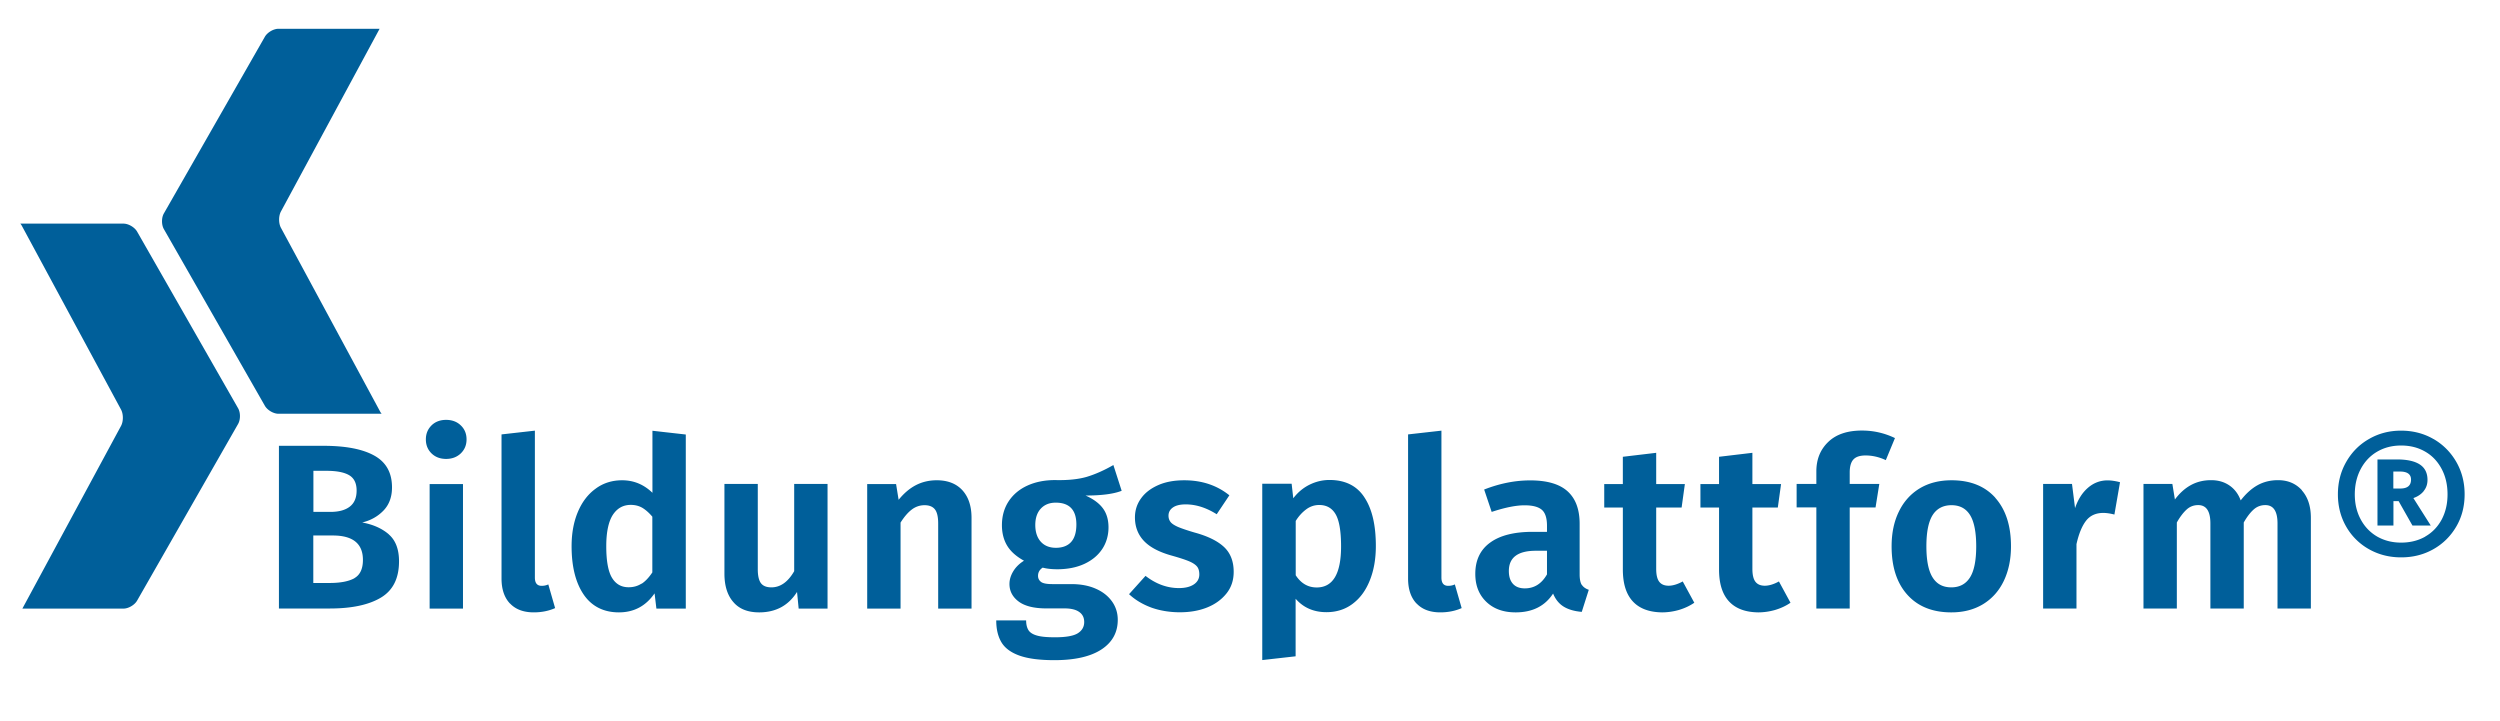 <svg xmlns="http://www.w3.org/2000/svg" class="logo_bildungsplattform_svg__svg-icon svg-icon" viewBox="0 0 245.85 70.87">
  <path d="M38.23 52.55c.67.58 1.01 1.46 1.01 2.65 0 1.68-.6 2.87-1.8 3.58-1.2.71-2.87 1.06-5.02 1.06h-4.99v-16h4.37c2.19 0 3.86.32 5.02.97 1.16.65 1.73 1.69 1.73 3.12 0 .94-.28 1.7-.84 2.28-.56.58-1.26.97-2.09 1.17 1.08.2 1.95.59 2.62 1.17Zm-7.41-6.25v4.04h1.66c.83 0 1.47-.17 1.92-.52.45-.35.67-.87.67-1.58s-.24-1.21-.72-1.5c-.48-.29-1.23-.44-2.24-.44h-1.29Zm4.04 10.55c.55-.32.83-.91.83-1.79 0-1.6-.99-2.4-2.96-2.4h-1.92v4.67h1.62c1.06 0 1.87-.16 2.43-.47Zm10.45-15.02c.38.36.57.82.57 1.38s-.19 1.01-.57 1.38c-.38.36-.86.54-1.44.54s-1.06-.18-1.43-.54c-.37-.36-.56-.82-.56-1.38s.19-1.01.56-1.38c.37-.36.85-.54 1.43-.54s1.07.18 1.44.54Zm.22 5.77v12.25h-3.28V47.6h3.28Zm4.62 11.75c-.55-.58-.83-1.4-.83-2.46V42.72l3.28-.37V56.8c0 .54.22.81.67.81.25 0 .46-.05.65-.14l.67 2.33c-.63.28-1.33.42-2.1.42-1 0-1.78-.29-2.33-.87Zm17.29-16.63v17.13h-2.89l-.18-1.5c-.86 1.25-2.03 1.87-3.51 1.87s-2.66-.58-3.46-1.75c-.79-1.16-1.19-2.75-1.19-4.75 0-1.26.2-2.38.61-3.36s.99-1.75 1.75-2.3c.75-.56 1.63-.83 2.61-.83 1.14 0 2.13.41 2.98 1.23v-6.1l3.28.37Zm-4.35 14.69c.37-.24.72-.61 1.06-1.12v-5.48c-.32-.38-.65-.67-.98-.87-.33-.19-.71-.29-1.14-.29-.75 0-1.34.33-1.77.99-.42.66-.64 1.69-.64 3.07 0 1.46.19 2.5.57 3.12.38.62.92.92 1.63.92.48 0 .9-.12 1.27-.36Zm18.29 2.44h-2.84l-.16-1.64c-.43.68-.96 1.18-1.57 1.51-.62.33-1.33.5-2.15.5-1.11 0-1.96-.33-2.54-1.01-.59-.67-.88-1.61-.88-2.81v-8.81h3.28v8.39c0 .65.11 1.11.32 1.38s.55.4 1.02.4c.88 0 1.63-.53 2.24-1.59v-8.58h3.28v12.25Zm13.26-11.64c.6.66.9 1.56.9 2.72v8.92h-3.28v-8.37c0-.66-.11-1.13-.33-1.4-.22-.27-.56-.4-1.01-.4s-.88.14-1.26.43-.74.71-1.1 1.28v8.46h-3.28V47.6h2.84l.25 1.55c.51-.63 1.07-1.11 1.68-1.43.61-.32 1.3-.49 2.07-.49 1.08 0 1.92.33 2.52.98Zm15.65.06c-.8.31-1.98.46-3.54.46.77.34 1.34.76 1.71 1.26.37.5.55 1.13.55 1.88s-.2 1.49-.61 2.11c-.41.62-.99 1.11-1.76 1.47-.76.35-1.65.53-2.67.53-.54 0-1.02-.05-1.43-.16-.31.2-.46.47-.46.81 0 .25.1.44.29.59.19.15.57.22 1.12.22h1.87c.91 0 1.71.15 2.39.45.69.3 1.22.72 1.6 1.25.38.53.57 1.14.57 1.81 0 1.25-.54 2.22-1.61 2.92-1.07.7-2.62 1.05-4.63 1.05-1.45 0-2.59-.15-3.43-.45-.84-.3-1.43-.74-1.77-1.31-.34-.57-.51-1.29-.51-2.15h2.94c0 .4.08.72.23.96.15.24.44.42.84.53.41.12 1 .17 1.77.17 1.06 0 1.81-.13 2.23-.39.42-.26.64-.63.64-1.11 0-.43-.16-.76-.49-.99-.32-.23-.8-.35-1.43-.35h-1.8c-1.22 0-2.13-.23-2.73-.68-.6-.45-.9-1.03-.9-1.72 0-.43.13-.85.38-1.26s.6-.75 1.05-1.03c-.76-.42-1.31-.91-1.65-1.47s-.52-1.24-.52-2.02c0-.89.22-1.68.66-2.35.44-.67 1.06-1.19 1.85-1.55.79-.36 1.7-.54 2.72-.54 1.26.03 2.3-.08 3.12-.32.82-.25 1.69-.63 2.61-1.16l.81 2.52Zm-7.94 1.75c-.36.39-.54.93-.54 1.61s.18 1.24.54 1.64c.36.4.86.6 1.49.6s1.16-.19 1.5-.58c.34-.38.51-.96.51-1.71 0-1.43-.68-2.15-2.03-2.15-.62 0-1.11.2-1.47.59Zm18.55-1.32-1.25 1.87c-1.03-.65-2.05-.97-3.05-.97-.54 0-.96.1-1.25.3-.29.2-.44.47-.44.81 0 .25.07.45.2.62.13.17.38.33.74.49.36.15.91.34 1.63.55 1.29.35 2.26.83 2.89 1.42s.95 1.41.95 2.44c0 .82-.23 1.53-.71 2.13s-1.11 1.06-1.91 1.38c-.8.32-1.7.47-2.68.47s-1.97-.16-2.82-.47c-.85-.32-1.57-.75-2.17-1.31l1.62-1.8c1.03.8 2.13 1.2 3.28 1.2.62 0 1.11-.12 1.47-.36.36-.24.54-.57.54-.98 0-.32-.07-.58-.21-.76-.14-.18-.39-.36-.76-.52-.37-.16-.95-.35-1.73-.57-1.23-.34-2.15-.82-2.74-1.44-.59-.62-.89-1.4-.89-2.32 0-.69.2-1.32.6-1.87.4-.56.97-.99 1.7-1.31.73-.32 1.58-.47 2.55-.47 1.73 0 3.21.49 4.44 1.48Zm13.28.22c.75 1.13 1.12 2.72 1.12 4.77 0 1.25-.19 2.37-.58 3.35-.39.99-.94 1.76-1.68 2.32-.73.56-1.6.84-2.6.84-1.25 0-2.26-.44-3.03-1.32v5.66l-3.28.37V47.57h2.89l.16 1.43c.46-.6 1.01-1.05 1.63-1.35.62-.3 1.27-.45 1.93-.45 1.54 0 2.69.57 3.43 1.7Zm-2.3 4.8c0-1.48-.18-2.53-.53-3.14s-.89-.92-1.62-.92c-.46 0-.89.14-1.28.43s-.74.67-1.03 1.14v5.34c.52.8 1.21 1.2 2.06 1.2 1.6 0 2.4-1.35 2.4-4.04Zm7.42 5.63c-.55-.58-.83-1.4-.83-2.46V42.72l3.28-.37V56.8c0 .54.22.81.67.81.25 0 .46-.05.65-.14l.67 2.33c-.63.28-1.33.42-2.1.42-1 0-1.78-.29-2.33-.87Zm16.25-1.85c.14.22.37.39.69.5l-.69 2.17c-.72-.06-1.31-.23-1.77-.51s-.81-.71-1.05-1.29c-.8 1.23-2.03 1.85-3.68 1.85-1.22 0-2.18-.35-2.9-1.05-.72-.7-1.07-1.61-1.07-2.74 0-1.34.49-2.37 1.46-3.07.97-.71 2.37-1.06 4.18-1.06h1.41v-.6c0-.75-.17-1.28-.51-1.57-.34-.29-.9-.44-1.69-.44-.86 0-1.94.22-3.24.65l-.74-2.2c1.53-.6 3.04-.9 4.53-.9 1.66 0 2.89.36 3.68 1.08.79.72 1.18 1.78 1.18 3.2v4.95c0 .48.07.83.21 1.05Zm-3.42-1.01v-2.33h-1.09c-1.77 0-2.66.66-2.66 1.99 0 .54.13.96.4 1.26.27.3.66.45 1.17.45.92 0 1.65-.45 2.17-1.36Zm14.49 2.78c-.45.31-.95.54-1.51.71-.56.16-1.12.24-1.68.24-1.26-.02-2.22-.38-2.87-1.09-.65-.71-.97-1.75-.97-3.12v-6.1h-1.83V47.6h1.83v-2.68l3.28-.39v3.07h2.82l-.32 2.31h-2.5v6.03c0 .59.1 1.01.3 1.27.2.26.51.39.92.39s.88-.14 1.39-.42l1.13 2.08Zm9.46 0c-.45.31-.95.54-1.51.71-.56.16-1.12.24-1.68.24-1.26-.02-2.22-.38-2.87-1.09-.65-.71-.97-1.75-.97-3.12v-6.1h-1.83V47.6h1.83v-2.68l3.28-.39v3.07h2.82l-.32 2.31h-2.5v6.03c0 .59.1 1.01.3 1.27.2.26.51.39.92.39s.88-.14 1.39-.42l1.13 2.08Zm6.18-14.08c-.24.26-.36.69-.36 1.27v1.13h2.91l-.37 2.31h-2.54v9.94h-3.28V49.9h-1.94v-2.31h1.94v-1.23c0-1.19.39-2.15 1.17-2.9.78-.75 1.88-1.12 3.32-1.12 1.14 0 2.22.25 3.24.74l-.9 2.17c-.66-.31-1.33-.46-1.99-.46-.55 0-.95.13-1.19.39Zm13.95 3.76c1.03 1.15 1.55 2.74 1.55 4.77 0 1.29-.24 2.43-.71 3.41s-1.15 1.74-2.03 2.28c-.89.54-1.93.81-3.13.81-1.83 0-3.27-.57-4.31-1.72-1.04-1.15-1.56-2.74-1.56-4.77 0-1.29.23-2.43.71-3.41.47-.98 1.15-1.74 2.03-2.28.89-.54 1.94-.81 3.16-.81 1.83 0 3.27.57 4.3 1.72Zm-6.16 1.71c-.41.66-.61 1.68-.61 3.06s.2 2.41.61 3.06c.41.66 1.02.98 1.84.98s1.43-.33 1.84-.98c.41-.65.61-1.68.61-3.06s-.2-2.41-.6-3.06c-.4-.65-1.01-.98-1.83-.98s-1.45.33-1.86.98Zm18.43-3.23-.55 3.17c-.43-.11-.79-.16-1.09-.16-.72 0-1.29.25-1.69.76-.4.51-.72 1.28-.95 2.31v6.33h-3.28V47.59h2.84l.3 2.38c.29-.86.72-1.53 1.28-2.01.56-.48 1.2-.72 1.91-.72.37 0 .78.06 1.23.18Zm17.88.79c.59.66.89 1.56.89 2.7v8.92h-3.28v-8.37c0-1.2-.4-1.8-1.2-1.8-.43 0-.81.14-1.13.42-.32.28-.66.71-.99 1.29v8.46h-3.28v-8.37c0-1.2-.4-1.8-1.2-1.8-.43 0-.81.14-1.13.43-.32.29-.65.71-.97 1.28v8.46h-3.28V47.59h2.84l.25 1.53c.46-.62.98-1.09 1.56-1.41.58-.32 1.24-.49 2-.49.69 0 1.29.17 1.8.52s.88.84 1.11 1.47c.51-.66 1.06-1.16 1.65-1.49.59-.33 1.27-.5 2.02-.5.97 0 1.75.33 2.35.99Zm12.95-5.05c.95.55 1.69 1.3 2.24 2.25.55.96.82 2.02.82 3.19s-.27 2.23-.82 3.17c-.55.94-1.29 1.68-2.24 2.22-.95.54-2.01.81-3.18.81s-2.23-.27-3.18-.81a5.87 5.87 0 0 1-2.23-2.22c-.54-.94-.81-2-.81-3.17s.27-2.23.82-3.19c.55-.96 1.29-1.71 2.24-2.25.95-.55 2-.82 3.15-.82s2.23.27 3.18.82Zm-.81 9.59c.69-.39 1.22-.95 1.61-1.66.38-.72.58-1.54.58-2.48s-.19-1.78-.58-2.51c-.39-.73-.92-1.3-1.62-1.7-.69-.4-1.48-.6-2.36-.6s-1.66.2-2.35.6c-.69.4-1.23.97-1.62 1.7-.39.73-.59 1.57-.59 2.51s.2 1.75.59 2.47c.39.72.93 1.28 1.62 1.68.69.39 1.47.59 2.35.59s1.68-.2 2.37-.59Zm-.15-4.47c-.25.31-.59.54-1.02.69l1.71 2.7h-1.8l-1.36-2.4h-.51v2.4h-1.57v-6.5h1.92c1 0 1.75.17 2.25.5.5.33.75.84.75 1.51 0 .42-.12.78-.37 1.09Zm-2.98-.25h.67c.71 0 1.06-.29 1.06-.88 0-.52-.36-.79-1.09-.79h-.65v1.66Zm-211.96-7.9-9.93-17.37c-.25-.43-.85-.78-1.34-.78H2c.05.06.1.13.14.2l9.77 18.1c.23.44.23 1.14 0 1.58L2.2 59.85h9.94c.49 0 1.09-.35 1.34-.78l9.93-17.37c.25-.43.25-1.13 0-1.56m-7.29-17.6 9.93 17.37c.25.43.85.78 1.34.78h10.14c-.05-.06-.1-.13-.14-.2l-9.77-18.1c-.23-.44-.23-1.14 0-1.58l9.71-17.98h-9.94c-.49 0-1.09.35-1.34.78l-9.93 17.37c-.25.43-.25 1.13 0 1.56" style="fill:#005f9a"/>
</svg>
